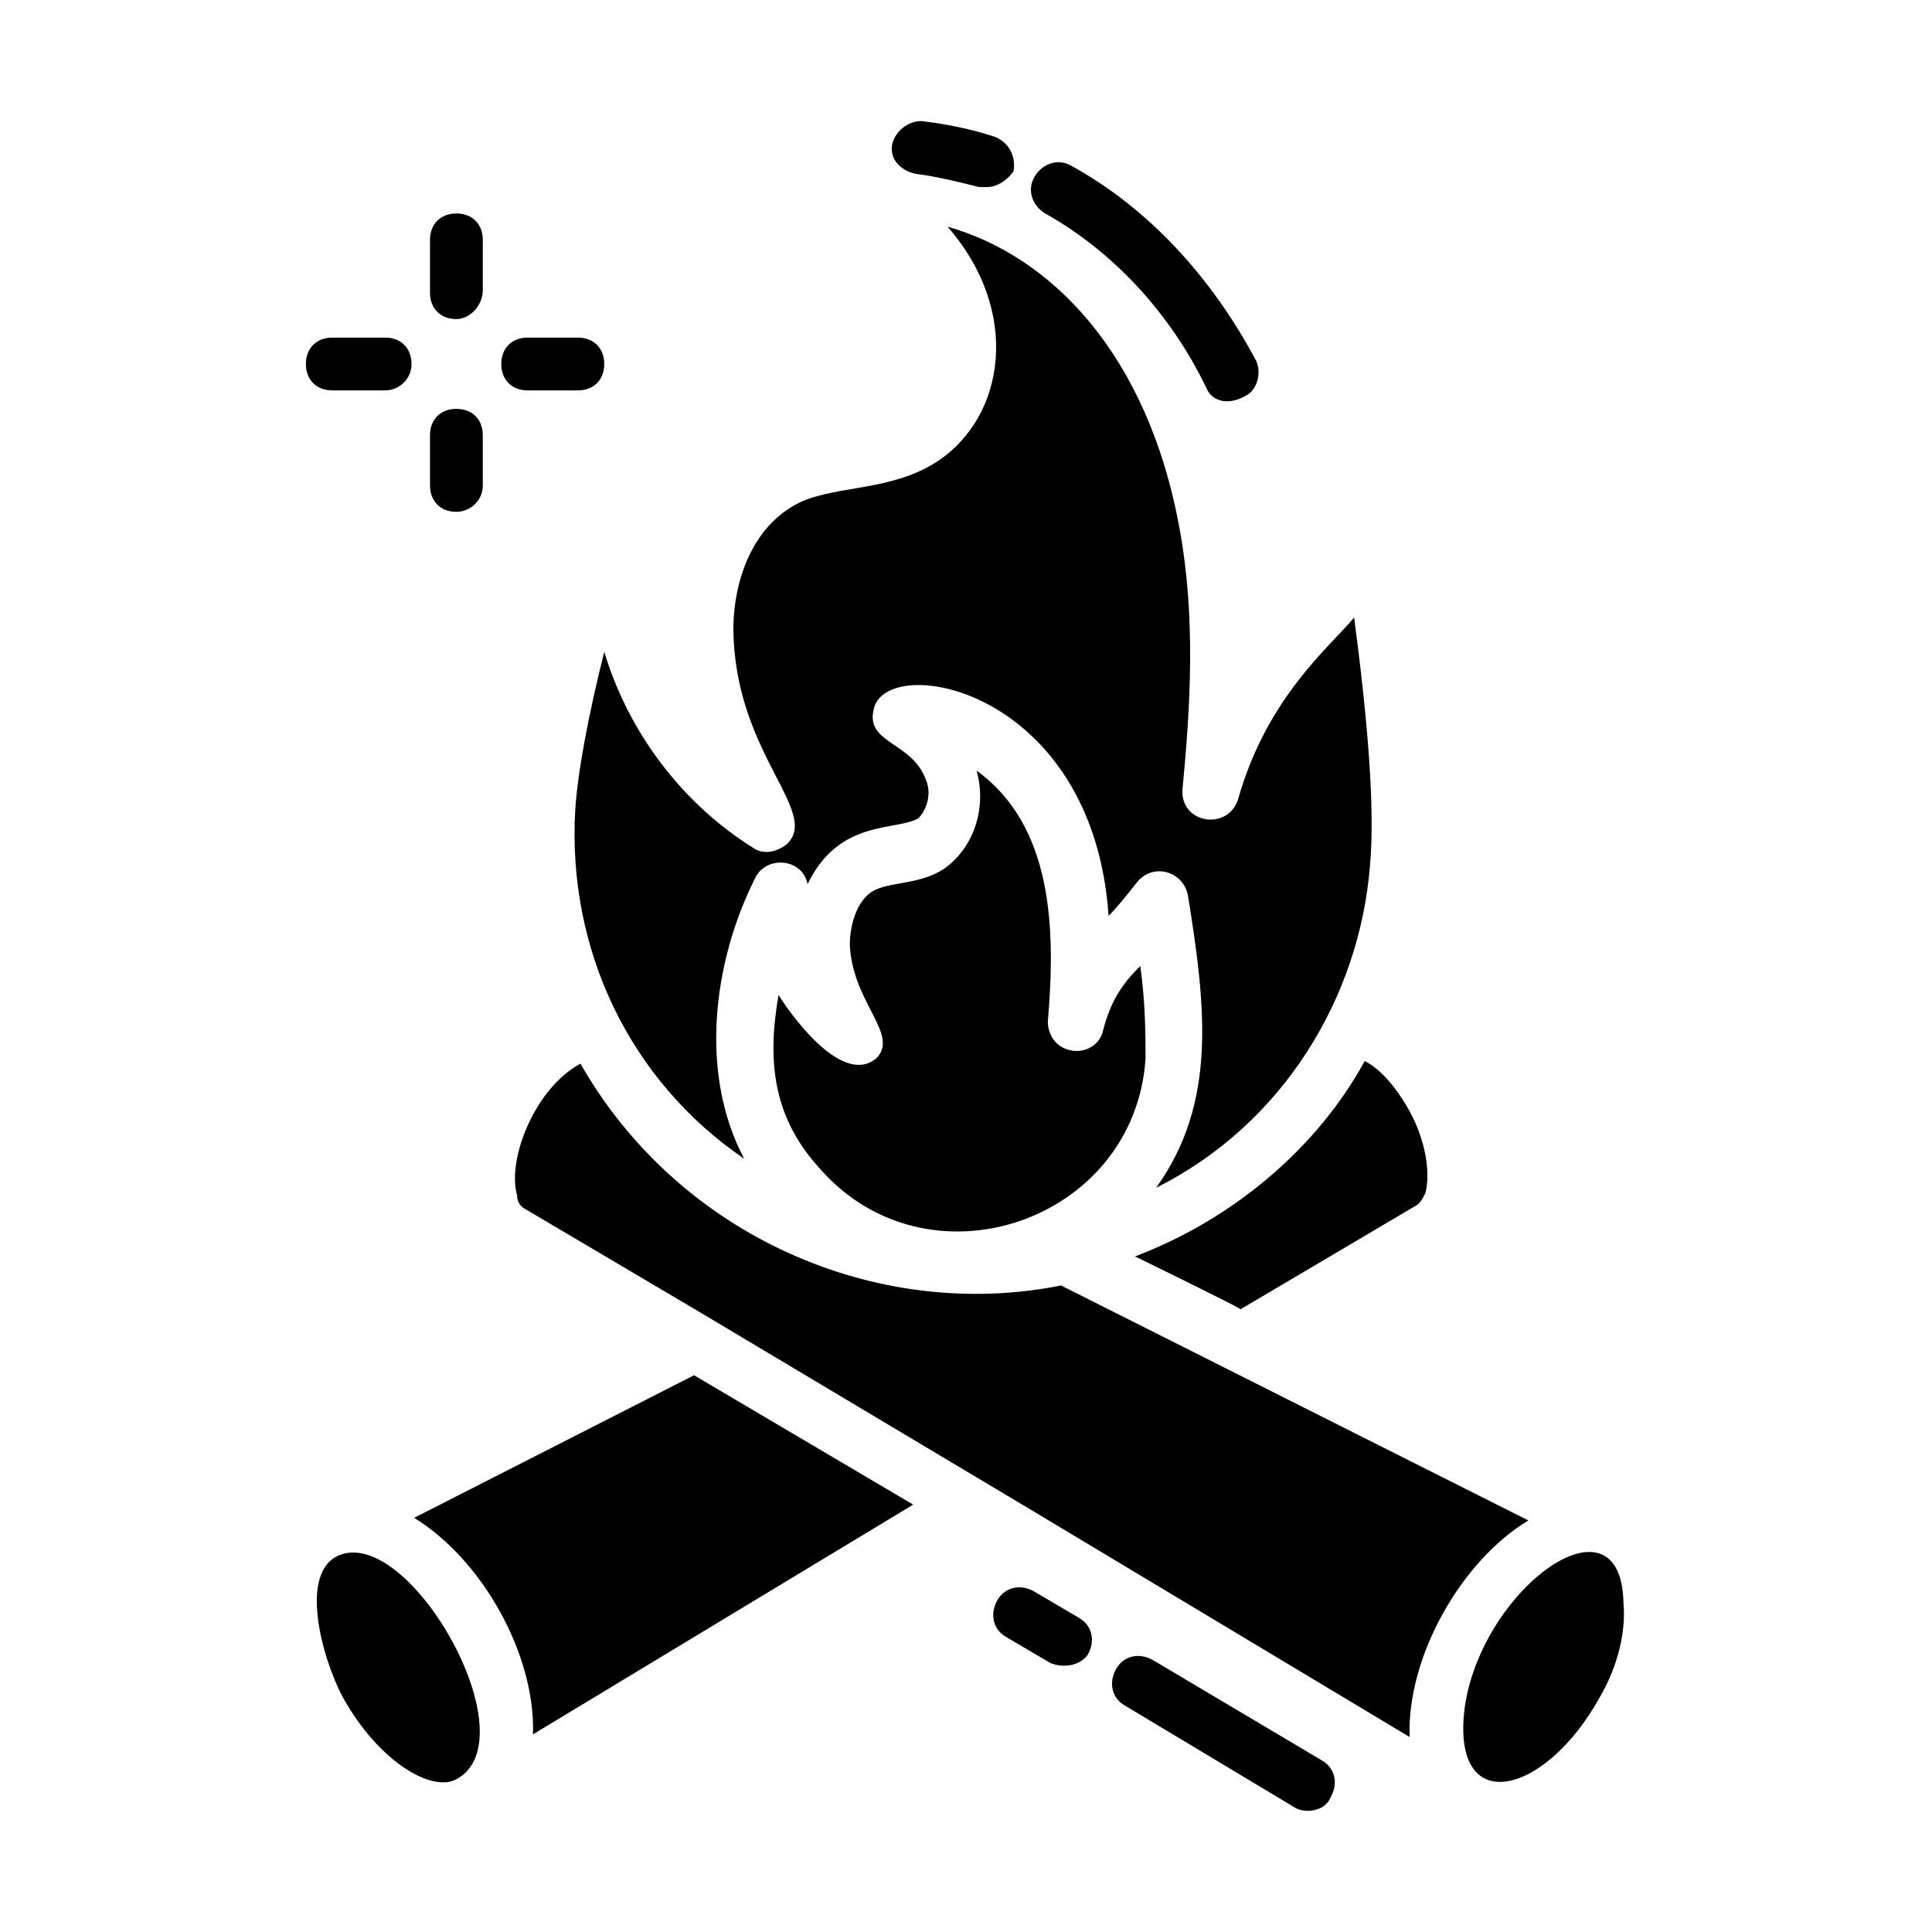 <?xml version="1.0" encoding="UTF-8"?>
<!-- Uploaded to: SVG Repo, www.svgrepo.com, Generator: SVG Repo Mixer Tools -->
<svg fill="#000000" width="800px" height="800px" version="1.1" viewBox="144 144 512 512" xmlns="http://www.w3.org/2000/svg">
 <g>
  <path d="m297.14 247.46h-13.297c-4.199 0-6.996-2.801-6.996-6.996 0-4.199 2.801-6.996 6.996-6.996h13.297c4.199 0 6.996 2.801 6.996 6.996 0 4.195-2.797 6.996-6.996 6.996z"/>
  <path d="m246.06 247.46h-13.996c-4.199 0-6.996-2.801-6.996-6.996 0-4.199 2.801-6.996 6.996-6.996l13.996-0.004c4.199 0 6.996 2.801 6.996 6.996 0 4.199-3.5 7-6.996 7z"/>
  <path d="m264.95 279.64c-4.199 0-6.996-2.801-6.996-6.996v-13.297c0-4.199 2.801-6.996 6.996-6.996 4.199 0 6.996 2.801 6.996 6.996v13.297c0 4.195-3.496 6.996-6.996 6.996z"/>
  <path d="m264.95 228.56c-4.199 0-6.996-2.801-6.996-6.996v-13.996c0-4.199 2.801-6.996 6.996-6.996 4.199 0 6.996 2.801 6.996 6.996v13.297c0 4.199-3.496 7.695-6.996 7.695z"/>
  <path d="m487.46 623.21-45.48-27.289c-3.5-2.098-4.199-6.297-2.098-9.797 2.098-3.5 6.297-4.199 9.797-2.098l44.781 26.59c3.5 2.098 4.199 6.297 2.098 9.797-1.398 3.496-6.297 4.195-9.098 2.797z"/>
  <path d="m422.39 584.73-11.895-6.996c-3.5-2.098-4.199-6.297-2.098-9.797 2.098-3.5 6.297-4.199 9.797-2.098l11.895 6.996c3.5 2.098 4.199 6.297 2.098 9.797-2.102 2.797-6.297 3.496-9.797 2.098z"/>
  <path d="m405.6 193.58h-2.098c-5.598-1.398-11.195-2.801-16.793-3.5-3.5-0.699-6.996-3.5-6.297-7.695 0.695-3.5 4.195-6.301 7.691-6.301 6.297 0.699 13.297 2.098 19.594 4.199 3.5 1.398 5.598 4.898 4.898 9.098-1.398 2.098-4.199 4.199-6.996 4.199z"/>
  <path d="m463.68 246.76c-9.797-20.293-25.191-36.387-42.684-46.184-3.5-2.098-4.898-6.297-2.801-9.797s6.297-4.898 9.797-2.801c20.293 11.195 37.086 29.391 48.98 51.781 1.398 3.5 0 7.695-2.801 9.098-4.894 2.801-9.094 1.398-10.492-2.098z"/>
  <path d="m369.21 394.4c0-5.598 2.098-12.594 6.996-14.695 4.898-2.098 11.895-1.398 18.191-5.598 7.695-5.598 11.195-16.094 8.398-25.891 20.293 14.695 20.992 41.984 18.895 66.477 0 3.5 2.098 6.996 6.297 7.695 3.5 0.699 7.695-1.398 8.398-5.598 2.098-7.695 4.898-11.895 9.797-16.793 1.398 9.797 1.398 18.895 1.398 24.492-2.801 43.383-58.078 62.277-86.766 28.688-12.594-13.996-13.297-29.391-10.496-45.484 4.898 7.695 17.492 23.789 25.891 16.793 6.293-6.297-6.301-14.695-7-30.086zm136.45 30.785c4.199 2.098 8.398 6.996 11.895 13.297 4.199 7.695 5.598 16.094 4.199 21.691-0.699 1.398-1.398 2.801-2.801 3.5l-46.184 27.289c-0.699-0.699-29.391-14.695-27.988-13.996 25.891-9.797 48.281-28.688 60.879-51.781zm-209.22-66.473c0.699-10.496 3.5-25.191 7.695-41.984 6.297 20.992 20.293 39.887 39.184 51.781 2.801 2.098 6.297 1.398 9.098-0.699 9.098-8.398-12.594-23.09-13.996-54.578-0.699-13.297 4.199-30.09 18.191-36.387 9.797-4.199 23.789-2.801 35.688-10.496 18.191-11.895 22.391-39.887 2.801-62.277 27.289 7.695 53.18 33.586 61.578 80.469 4.199 23.09 2.801 46.883 0.699 68.574-0.699 9.098 11.895 11.195 14.695 2.801 7.695-27.289 24.492-40.586 30.789-48.281 3.5 26.59 5.598 50.383 4.199 65.773-2.801 34.988-23.09 68.574-56.68 85.367 16.094-22.391 13.297-47.582 8.398-77.672-1.398-6.297-9.098-8.398-13.297-3.5-2.801 3.5-4.898 6.297-7.695 9.098-4.199-60.879-59.477-69.973-62.277-54.578-2.098 9.098 10.496 8.398 13.996 18.895 1.398 3.5 0 7.695-2.098 9.797-5.598 3.5-20.992 0-29.391 17.492-1.398-6.996-11.195-7.695-13.996-1.398-11.195 22.391-14.695 51.781-2.801 74.172-30.785-20.996-46.879-55.98-44.781-92.367zm-61.578 235.11c-5.598-10.496-11.895-33.586-0.699-37.785 18.895-6.996 50.383 48.98 30.789 59.477-6.297 3.5-20.293-4.195-30.09-21.691zm50.383 9.797c0.699-20.992-13.297-46.184-31.488-57.379l74.172-37.785 58.078 34.285zm130.85-60.176-86.766-51.781-46.184-27.289c-1.398-0.699-2.098-2.098-2.098-3.5-2.801-9.797 4.898-28.688 16.793-34.988 25.891 45.484 78.371 68.574 127.35 58.777l123.85 62.277c-17.492 10.496-32.188 35.688-31.488 57.379zm151.84 50.379c-14.695 26.59-39.887 32.188-35.688 2.098 4.898-31.488 41.285-57.379 41.984-27.289 0.703 7.699-1.398 16.797-6.297 25.191z"/>
 </g>
</svg>